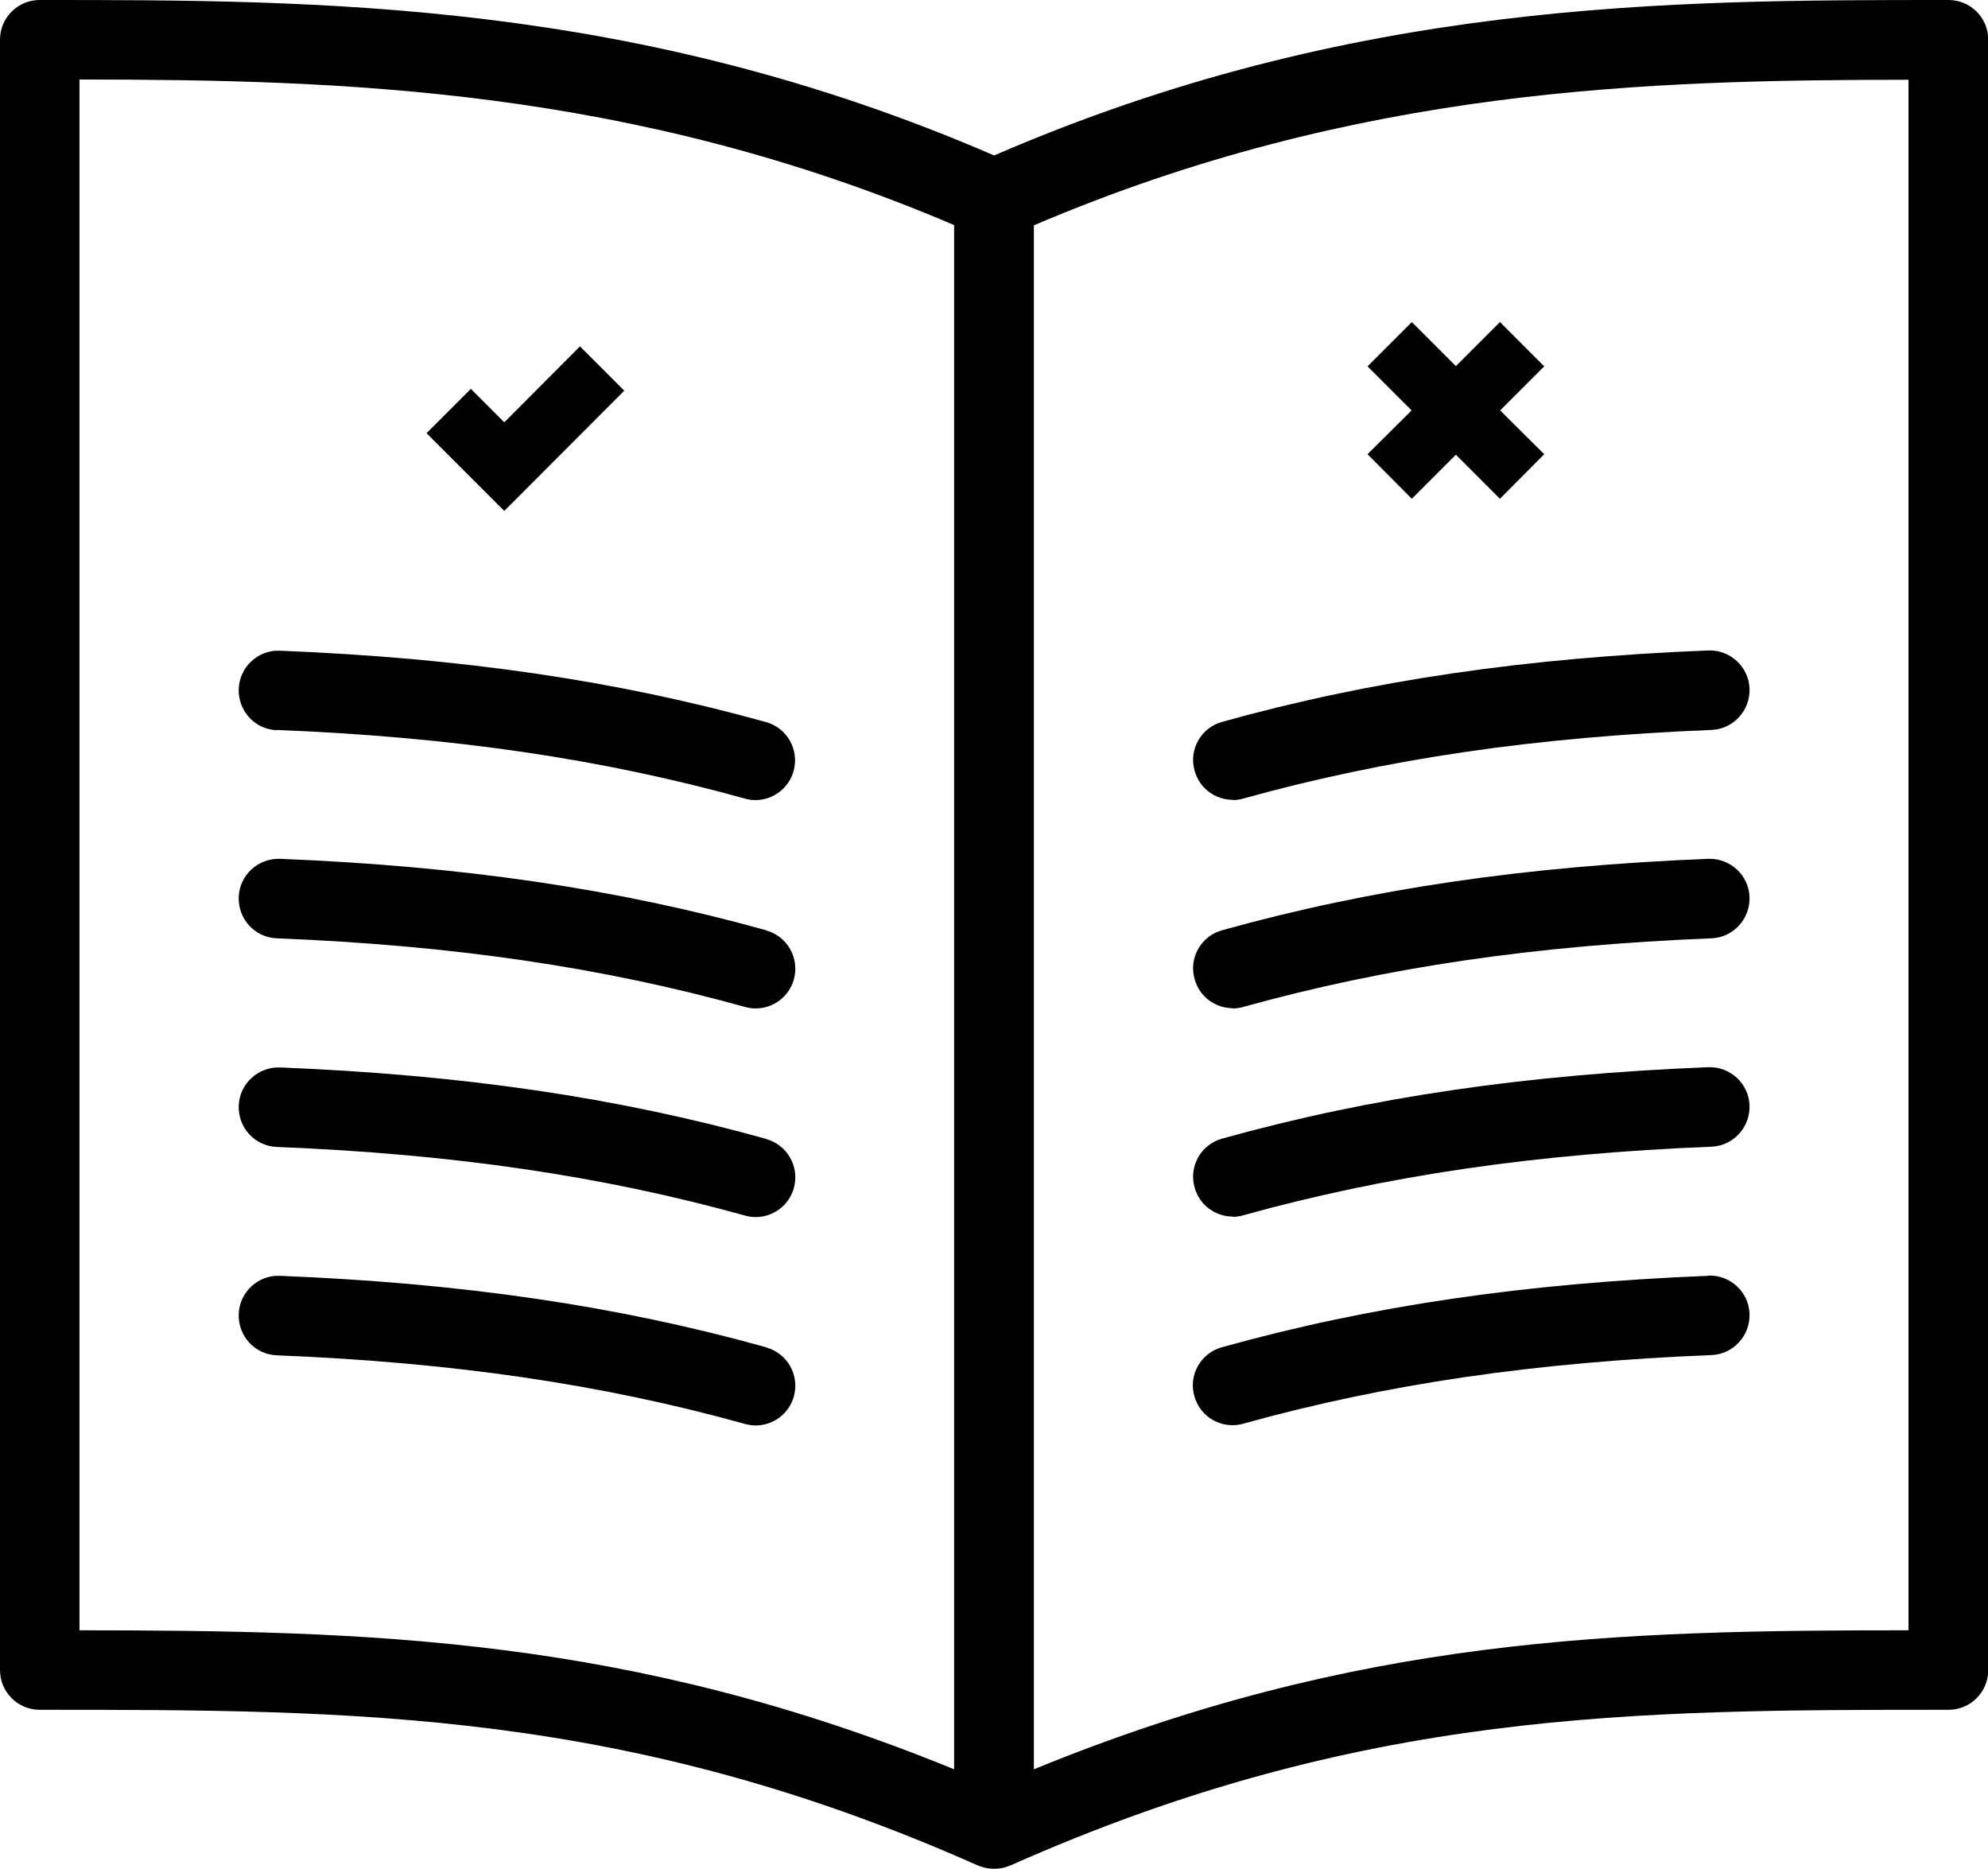 <?xml version="1.0" encoding="UTF-8"?>
<svg id="Layer_1" data-name="Layer 1" xmlns="http://www.w3.org/2000/svg" viewBox="0 0 78.53 73.82">
  <defs>
    <style>
      .cls-1 {
        fill: #000;
        stroke-width: 0px;
      }
    </style>
  </defs>
  <polygon class="cls-1" points="24.66 15.43 22.91 13.68 19.92 16.68 18.6 15.36 16.85 17.11 19.92 20.18 24.66 15.43"/>
  <polygon class="cls-1" points="55.77 19.7 57.51 17.96 59.25 19.7 61 17.94 59.26 16.21 61 14.47 59.25 12.72 57.51 14.46 55.77 12.72 54.02 14.47 55.76 16.21 54.02 17.94 55.77 19.7"/>
  <path class="cls-1" d="M76.96,0c-11.03,0-23.52,0-37.69,6.14C25.09,0,12.6,0,1.57,0,.7,0,0,.7,0,1.57v64.39c0,.87.7,1.57,1.57,1.57,12.46,0,23.23,0,37.06,6.15,0,0,0,0,.01,0,.08.04.17.06.27.09.01,0,.03,0,.04.01.1.02.21.03.32.03s.22-.01.32-.03c.01,0,.03,0,.04-.01.09-.02.18-.05.27-.09,0,0,0,0,.01,0,13.83-6.15,24.59-6.15,37.06-6.15.87,0,1.57-.7,1.57-1.57V1.57c0-.87-.7-1.57-1.57-1.57ZM3.14,3.14c10.25.01,21.76.29,34.55,5.75v60.99c-12.8-5.23-23.05-5.48-34.55-5.49V3.14ZM75.39,64.39c-11.51,0-21.76.25-34.55,5.49V8.9c12.79-5.46,24.3-5.74,34.55-5.75v61.25Z"/>
  <path class="cls-1" d="M48.69,31.6c.14,0,.28-.02.42-.06,5.65-1.57,11.53-2.43,18.49-2.71.87-.03,1.54-.77,1.51-1.63-.03-.87-.77-1.54-1.63-1.51-7.21.29-13.31,1.18-19.2,2.82-.84.23-1.33,1.1-1.09,1.93.19.7.82,1.15,1.51,1.15Z"/>
  <path class="cls-1" d="M10.93,28.83c6.96.28,12.84,1.14,18.49,2.71.14.04.28.06.42.06.69,0,1.32-.46,1.51-1.15.23-.84-.26-1.7-1.09-1.93-5.89-1.64-11.99-2.53-19.2-2.82-.86-.04-1.6.64-1.63,1.51-.03.87.64,1.6,1.51,1.63Z"/>
  <path class="cls-1" d="M48.69,39.83c.14,0,.28-.02.42-.06,5.65-1.57,11.53-2.43,18.49-2.71.87-.03,1.54-.77,1.51-1.63-.03-.87-.77-1.54-1.63-1.51-7.21.29-13.31,1.18-19.2,2.82-.84.23-1.33,1.1-1.09,1.93.19.7.82,1.15,1.51,1.15Z"/>
  <path class="cls-1" d="M30.26,36.74c-5.89-1.64-11.99-2.53-19.2-2.82-.86-.03-1.6.64-1.63,1.51-.03.87.64,1.6,1.51,1.63,6.96.28,12.84,1.14,18.49,2.71.14.04.28.06.42.06.69,0,1.32-.46,1.51-1.15.23-.84-.26-1.7-1.09-1.93Z"/>
  <path class="cls-1" d="M48.69,48.06c.14,0,.28-.02.42-.06,5.65-1.57,11.53-2.43,18.49-2.71.87-.03,1.54-.77,1.51-1.63-.03-.87-.77-1.54-1.63-1.51-7.21.29-13.31,1.18-19.2,2.82-.84.23-1.33,1.1-1.09,1.93.19.7.82,1.15,1.51,1.15Z"/>
  <path class="cls-1" d="M30.26,44.98c-5.89-1.64-11.99-2.53-19.2-2.82-.86-.03-1.6.64-1.63,1.51-.03.87.64,1.6,1.51,1.63,6.96.28,12.84,1.14,18.49,2.71.14.04.28.06.42.06.69,0,1.32-.46,1.51-1.15.23-.84-.26-1.7-1.09-1.93Z"/>
  <path class="cls-1" d="M67.47,50.39c-7.21.29-13.31,1.18-19.2,2.82-.84.23-1.33,1.1-1.09,1.93.19.7.82,1.15,1.51,1.15.14,0,.28-.02.42-.06,5.65-1.57,11.53-2.43,18.49-2.71.87-.03,1.54-.77,1.51-1.63-.03-.87-.77-1.54-1.63-1.51Z"/>
  <path class="cls-1" d="M30.26,53.21c-5.89-1.64-11.99-2.53-19.2-2.82-.86-.04-1.6.64-1.63,1.51-.03.87.64,1.6,1.51,1.63,6.96.28,12.84,1.14,18.49,2.71.14.04.28.06.42.06.69,0,1.32-.46,1.51-1.15.23-.84-.26-1.7-1.09-1.93Z"/>
</svg>